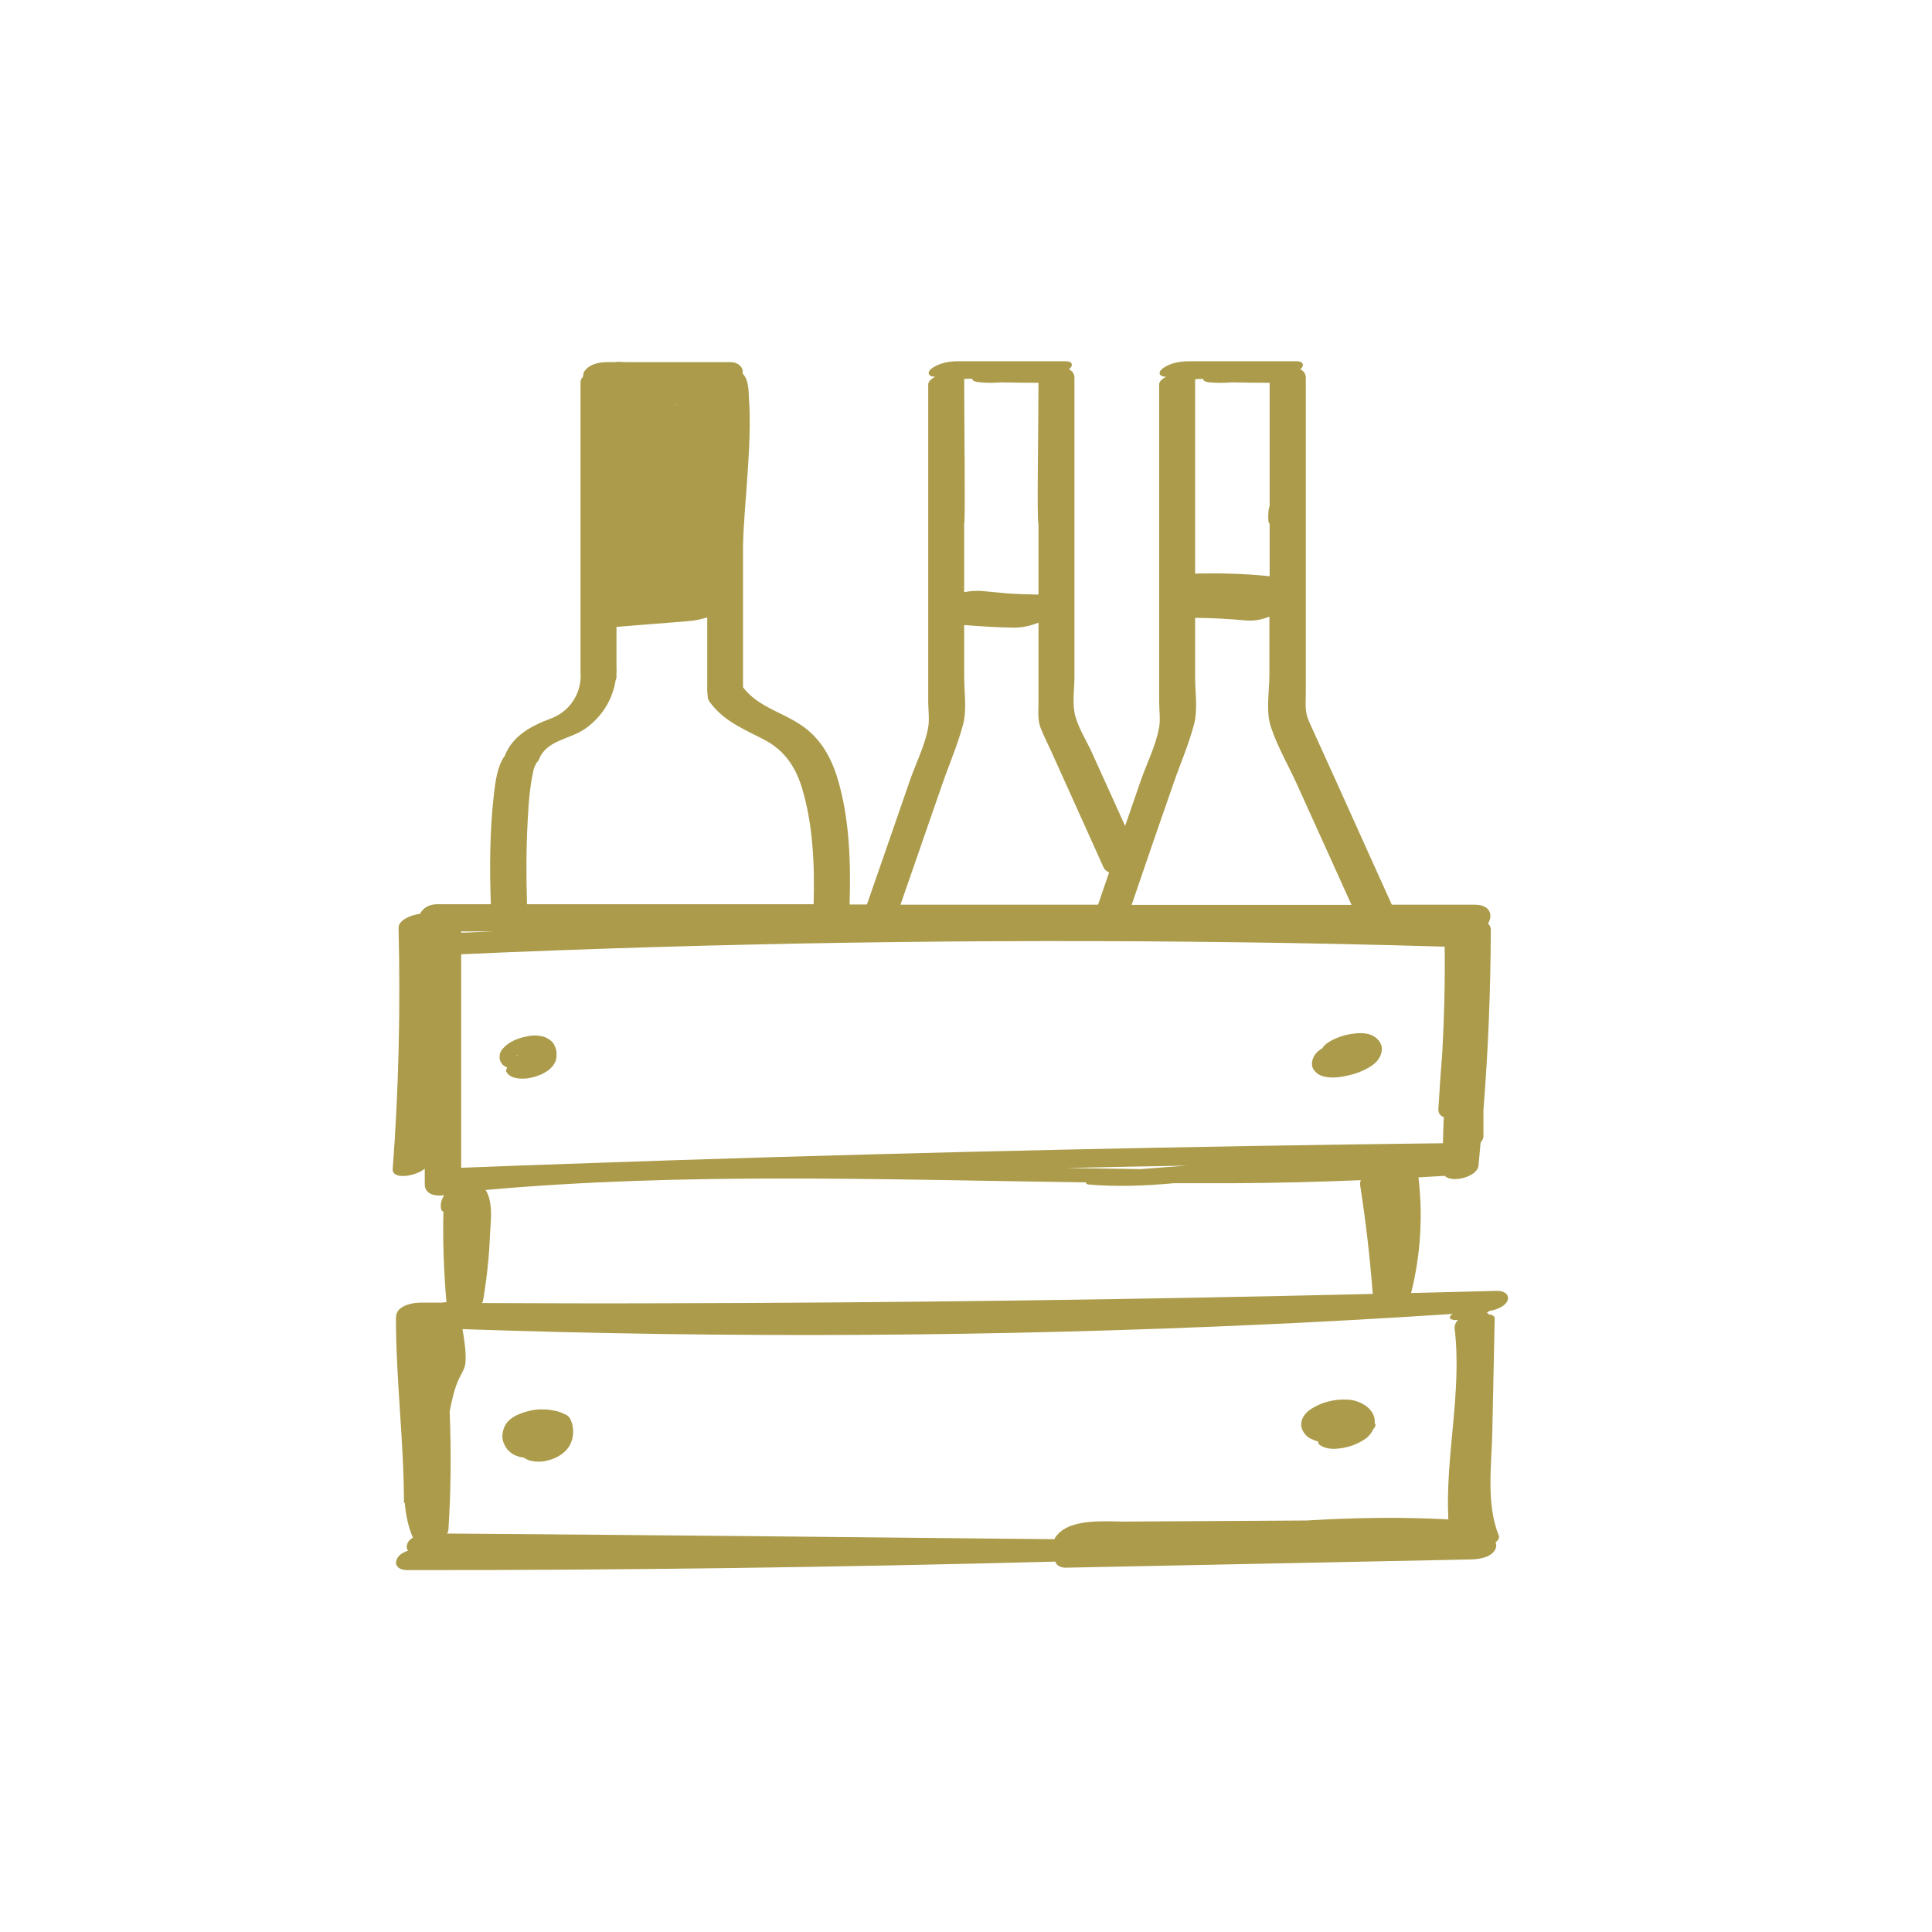 <svg width="123" height="123" viewBox="0 0 123 123" fill="none" xmlns="http://www.w3.org/2000/svg">
<path d="M95.312 82.183C93.491 82.238 91.657 82.266 89.837 82.321C90.443 79.912 90.595 77.421 90.305 74.956C90.857 74.929 91.423 74.887 91.974 74.859C92.471 75.344 94.043 74.915 94.126 74.223C94.181 73.724 94.209 73.226 94.264 72.727C94.374 72.617 94.443 72.478 94.443 72.34C94.443 71.786 94.443 71.218 94.443 70.665C94.746 66.858 94.898 63.037 94.912 59.202C94.912 59.022 94.843 58.897 94.733 58.8C95.064 58.288 94.884 57.596 93.891 57.596C92.126 57.596 90.374 57.596 88.609 57.596C87.478 55.104 86.361 52.612 85.23 50.106C84.596 48.722 83.975 47.324 83.341 45.939C83.051 45.303 83.134 44.804 83.134 44.071C83.134 42.049 83.134 40.014 83.134 37.993C83.134 33.341 83.134 28.704 83.134 24.052C83.134 23.789 82.996 23.609 82.775 23.512C82.775 23.512 82.789 23.498 82.803 23.498C83.065 23.249 82.968 23 82.555 23C80.265 23 77.962 23 75.672 23C75.121 23 74.514 23.111 74.059 23.429C73.714 23.665 73.742 23.969 74.21 23.983C74.224 23.983 74.238 23.983 74.252 23.983C73.99 24.108 73.797 24.288 73.797 24.481C73.797 28.33 73.797 32.192 73.797 36.041C73.797 38.007 73.797 39.959 73.797 41.925C73.797 42.838 73.797 43.752 73.797 44.666C73.797 45.206 73.893 45.856 73.783 46.369C73.576 47.49 72.997 48.625 72.624 49.705C72.293 50.66 71.962 51.629 71.631 52.584C70.914 51.006 70.211 49.442 69.494 47.864C69.135 47.089 68.556 46.189 68.404 45.344C68.28 44.638 68.404 43.794 68.404 43.088C68.404 42.243 68.404 41.385 68.404 40.54C68.404 38.837 68.404 37.135 68.404 35.432C68.404 31.639 68.404 27.845 68.404 24.052C68.404 23.789 68.266 23.609 68.046 23.512C68.046 23.512 68.059 23.498 68.073 23.498C68.363 23.249 68.266 23 67.853 23C65.563 23 63.26 23 60.97 23C60.419 23 59.812 23.111 59.357 23.429C59.012 23.665 59.04 23.969 59.508 23.983C59.522 23.983 59.536 23.983 59.55 23.983C59.288 24.108 59.095 24.288 59.095 24.481C59.095 28.33 59.095 32.192 59.095 36.041C59.095 38.007 59.095 39.959 59.095 41.925C59.095 42.838 59.095 43.752 59.095 44.666C59.095 45.206 59.191 45.856 59.081 46.369C58.874 47.49 58.295 48.625 57.922 49.705C57.316 51.477 56.695 53.249 56.088 55.007C55.785 55.865 55.495 56.724 55.192 57.582C54.819 57.582 54.461 57.582 54.088 57.582C54.171 54.896 54.088 52.058 53.302 49.497C52.888 48.154 52.185 46.95 50.999 46.161C49.73 45.303 48.268 45.012 47.303 43.752C47.303 40.748 47.303 37.73 47.303 34.726C47.344 33.203 47.496 31.68 47.592 30.171C47.661 29.119 47.73 28.067 47.73 27.001C47.73 26.503 47.73 25.99 47.689 25.492C47.661 25.007 47.675 24.398 47.427 23.969C47.386 23.9 47.33 23.845 47.275 23.775C47.358 23.374 46.958 23.055 46.544 23.055C44.31 23.055 42.076 23.055 39.841 23.055C39.731 23.055 39.621 23.041 39.51 23.041C39.386 23.028 39.235 23.041 39.097 23.055C38.945 23.055 38.793 23.055 38.642 23.055C38.104 23.055 37.414 23.208 37.152 23.734C37.138 23.831 37.124 23.9 37.124 23.969C37.028 24.08 36.959 24.191 36.959 24.315C36.959 30.448 36.959 36.567 36.959 42.7C36.959 42.714 36.959 42.742 36.959 42.755C37.069 44.126 36.269 45.303 35.069 45.746C33.842 46.202 32.642 46.825 32.132 48.127C31.663 48.764 31.539 49.746 31.442 50.591C31.18 52.903 31.166 55.242 31.249 57.568C30.104 57.568 28.96 57.568 27.815 57.568C27.291 57.568 26.905 57.845 26.739 58.178C26.091 58.261 25.36 58.607 25.374 59.077C25.498 64.2 25.388 69.322 25.002 74.416C24.946 75.136 26.45 74.901 27.043 74.403C27.043 74.735 27.043 75.081 27.043 75.413C27.043 76.008 27.677 76.188 28.284 76.091C28.118 76.341 28.022 76.631 28.077 76.964C28.091 77.047 28.146 77.102 28.229 77.144C28.187 79.068 28.256 80.978 28.422 82.903C28.325 82.903 28.229 82.917 28.132 82.93C27.677 82.93 27.236 82.93 26.781 82.93C26.312 82.93 25.498 83.083 25.277 83.567C25.236 83.65 25.222 83.733 25.222 83.803C25.208 83.83 25.208 83.872 25.208 83.9C25.208 87.817 25.705 91.694 25.719 95.612C25.719 95.653 25.746 95.681 25.774 95.708C25.829 96.428 25.981 97.148 26.256 97.826C26.27 97.84 26.284 97.854 26.298 97.882C26.146 97.979 26.022 98.09 25.953 98.228C25.857 98.436 25.884 98.602 25.981 98.726C25.677 98.823 25.388 98.989 25.277 99.239C25.057 99.709 25.457 99.959 25.912 99.959C39.676 99.972 53.44 99.778 67.191 99.419C67.259 99.682 67.563 99.82 67.88 99.806C76.486 99.626 85.092 99.46 93.698 99.28C94.181 99.266 94.967 99.142 95.202 98.629C95.284 98.463 95.27 98.325 95.215 98.2C95.381 98.062 95.477 97.91 95.422 97.771C94.595 95.722 94.967 93.258 95.008 91.098C95.064 88.703 95.105 86.308 95.16 83.927C95.16 83.789 95.008 83.706 94.788 83.678C94.746 83.636 94.705 83.595 94.65 83.567C94.65 83.567 94.65 83.567 94.664 83.567C94.719 83.526 94.774 83.498 94.829 83.457C95.243 83.401 95.864 83.166 95.988 82.764C96.098 82.377 95.698 82.169 95.312 82.183ZM76.597 24.121C76.597 24.135 76.597 24.135 76.597 24.149C76.638 24.301 76.886 24.329 77.01 24.343C77.465 24.384 77.934 24.384 78.403 24.343C79.217 24.357 80.017 24.371 80.831 24.371C80.831 26.447 80.831 28.524 80.831 30.6C80.831 31.154 80.831 31.694 80.831 32.248C80.748 32.248 80.679 33.341 80.831 33.341C80.831 34.449 80.831 35.543 80.831 36.65C80.831 36.664 80.831 36.678 80.831 36.692C80.803 36.692 80.789 36.678 80.762 36.678C79.258 36.526 77.755 36.484 76.252 36.512C76.197 36.512 76.141 36.526 76.086 36.526C76.086 34.034 76.086 26.572 76.086 24.149C76.252 24.121 76.431 24.121 76.597 24.121ZM74.721 49.843C75.148 48.611 75.686 47.379 76.017 46.119C76.266 45.178 76.086 44.057 76.086 43.088C76.086 41.842 76.086 40.582 76.086 39.336C76.141 39.336 76.197 39.336 76.238 39.336C77.272 39.35 78.307 39.405 79.341 39.502C79.838 39.544 80.362 39.447 80.817 39.253C80.817 40.485 80.817 41.717 80.817 42.949C80.817 43.974 80.582 45.275 80.9 46.244C81.299 47.49 82.017 48.708 82.555 49.899C83.382 51.726 84.21 53.554 85.037 55.381C85.368 56.129 85.713 56.862 86.044 57.61C81.382 57.61 76.707 57.61 72.045 57.61C72.928 55.007 73.824 52.418 74.721 49.843ZM61.384 33.328C61.467 33.328 61.384 26.849 61.384 24.121C61.55 24.121 61.729 24.108 61.894 24.108C61.894 24.121 61.894 24.121 61.894 24.135C61.936 24.288 62.184 24.315 62.308 24.329C62.763 24.384 63.232 24.384 63.687 24.343C64.501 24.357 65.301 24.371 66.115 24.371C66.115 27.001 66.004 33.328 66.115 33.328C66.115 34.837 66.115 36.346 66.115 37.855C65.48 37.841 64.846 37.827 64.212 37.785C64.17 37.785 64.129 37.785 64.073 37.772C63.922 37.758 63.77 37.744 63.618 37.73C63.274 37.702 62.929 37.661 62.598 37.633C62.184 37.592 61.784 37.619 61.384 37.702C61.384 37.522 61.384 37.342 61.384 37.176C61.384 35.903 61.384 34.615 61.384 33.328ZM60.019 49.843C60.446 48.611 60.984 47.379 61.315 46.119C61.563 45.178 61.384 44.057 61.384 43.088C61.384 41.994 61.384 40.886 61.384 39.793C62.446 39.876 63.522 39.945 64.584 39.959C65.08 39.959 65.646 39.834 66.115 39.64C66.115 41.329 66.115 43.018 66.115 44.707C66.115 45.303 66.046 45.843 66.266 46.382C66.46 46.867 66.694 47.338 66.915 47.808C67.577 49.276 68.239 50.743 68.901 52.211C69.356 53.208 69.797 54.204 70.252 55.215C70.321 55.367 70.459 55.478 70.611 55.547C70.376 56.225 70.142 56.918 69.907 57.596C65.715 57.596 61.522 57.596 57.329 57.596C58.226 55.007 59.122 52.418 60.019 49.843ZM43.124 25.755C43.138 25.755 43.165 25.755 43.179 25.741C42.917 25.824 42.779 25.797 43.124 25.755ZM33.594 52.266C33.649 51.159 33.732 50.037 33.98 48.957C34.008 48.847 34.104 48.694 34.132 48.597C34.201 48.528 34.27 48.445 34.311 48.348C34.807 47.089 36.297 47.089 37.29 46.369C38.338 45.621 39 44.527 39.193 43.309C39.221 43.254 39.248 43.184 39.248 43.115C39.248 43.018 39.248 42.921 39.248 42.811C39.262 42.672 39.248 42.534 39.248 42.382C39.248 41.551 39.248 40.734 39.248 39.904C39.262 39.904 39.262 39.904 39.276 39.904C39.29 39.904 39.317 39.904 39.331 39.904C40.834 39.779 42.324 39.668 43.827 39.544C44.241 39.516 44.641 39.419 45.027 39.308C45.027 40.886 45.027 42.451 45.027 44.029C45.027 44.098 45.041 44.167 45.055 44.237C45.041 44.375 45.069 44.527 45.165 44.666C46.089 45.939 47.358 46.41 48.696 47.116C49.937 47.781 50.627 48.791 51.04 50.106C51.771 52.488 51.868 55.09 51.799 57.568C48.654 57.568 45.496 57.568 42.352 57.568C39.414 57.568 36.49 57.568 33.552 57.568C33.497 55.81 33.497 54.038 33.594 52.266ZM29.36 59.299C30.049 59.299 30.739 59.299 31.428 59.299C30.739 59.327 30.049 59.354 29.36 59.382C29.36 59.354 29.36 59.327 29.36 59.299ZM29.36 60.752C45.896 60.019 62.46 59.77 79.01 59.991C83.341 60.046 87.657 60.143 91.974 60.268C92.002 62.525 91.947 64.767 91.823 67.01C91.726 68.214 91.643 69.405 91.574 70.609C91.561 70.872 91.698 71.038 91.919 71.121C91.891 71.675 91.878 72.229 91.864 72.783C75.562 72.977 59.26 73.337 42.972 73.863C38.435 74.015 33.897 74.167 29.36 74.347C29.36 69.834 29.36 65.293 29.36 60.752ZM30.918 75.759C43.634 74.624 56.392 75.109 69.149 75.275C69.135 75.344 69.163 75.399 69.328 75.413C71.121 75.565 72.914 75.496 74.721 75.33C75.962 75.33 77.203 75.33 78.431 75.33C81.175 75.316 83.906 75.247 86.637 75.136C86.596 75.233 86.582 75.344 86.596 75.469C86.954 77.753 87.216 80.065 87.395 82.377C72.252 82.737 57.095 82.944 41.952 82.972C38.2 82.986 34.435 82.972 30.684 82.958C30.711 82.917 30.739 82.861 30.753 82.806C30.987 81.421 31.139 80.037 31.194 78.639C31.235 77.767 31.415 76.548 30.918 75.759ZM67.853 74.361C70.431 74.306 73.011 74.25 75.576 74.209C74.597 74.278 73.631 74.347 72.652 74.43C71.052 74.403 69.452 74.389 67.853 74.361ZM92.209 96.733C89.188 96.567 86.182 96.622 83.175 96.802C81.644 96.816 80.1 96.816 78.569 96.83C76.238 96.844 73.907 96.857 71.562 96.871C70.307 96.871 67.866 96.622 67.121 97.993C54.24 97.854 41.345 97.73 28.463 97.633C28.505 97.564 28.532 97.494 28.546 97.425C28.712 94.905 28.725 92.386 28.629 89.866C28.767 89.132 28.932 88.399 29.194 87.831C29.36 87.457 29.608 87.153 29.636 86.737C29.677 86.045 29.567 85.325 29.442 84.619C46.392 85.201 63.356 85.104 80.293 84.329C84.361 84.149 88.43 83.913 92.498 83.65C92.471 83.664 92.443 83.692 92.416 83.706C92.333 83.761 92.305 83.816 92.305 83.913C92.333 83.941 92.347 83.969 92.374 83.983C92.485 84.024 92.595 84.052 92.705 84.038C92.747 84.038 92.788 84.038 92.816 84.038C92.678 84.19 92.595 84.37 92.609 84.578C93.091 88.634 92.002 92.69 92.209 96.733Z" fill="#AB9B4A"/>
<path d="M35.124 66.304C35.028 66.207 34.904 66.138 34.779 66.069C34.738 66.055 34.697 66.027 34.655 66.013C34.559 65.986 34.449 65.958 34.338 65.944C34.035 65.903 33.745 65.93 33.456 66C32.931 66.11 32.394 66.332 32.021 66.747C31.938 66.844 31.869 66.955 31.828 67.079C31.814 67.121 31.814 67.149 31.814 67.19C31.814 67.273 31.8 67.356 31.814 67.439C31.828 67.481 31.842 67.522 31.856 67.564C31.897 67.633 31.938 67.716 31.994 67.772C32.021 67.799 32.049 67.827 32.09 67.855C32.159 67.896 32.228 67.938 32.297 67.966C32.242 68.035 32.214 68.118 32.228 68.215C32.269 68.284 32.311 68.353 32.366 68.409C32.435 68.464 32.518 68.519 32.6 68.561C32.669 68.588 32.724 68.602 32.794 68.616C32.945 68.658 33.083 68.672 33.249 68.672C33.621 68.672 33.993 68.588 34.338 68.45C34.462 68.409 34.573 68.353 34.683 68.284C34.779 68.229 34.89 68.159 34.986 68.076C35.152 67.924 35.262 67.799 35.359 67.578C35.4 67.495 35.414 67.398 35.428 67.301C35.441 67.066 35.441 66.844 35.331 66.636C35.29 66.512 35.221 66.401 35.124 66.304ZM32.752 67.301C32.807 67.26 32.862 67.218 32.931 67.19C32.945 67.19 32.959 67.176 32.973 67.176C32.973 67.176 32.973 67.176 32.986 67.19C32.904 67.218 32.821 67.246 32.752 67.301Z" fill="#AB9B4A"/>
<path d="M86.347 67.73L86.333 67.716L86.347 67.73Z" fill="#AB9B4A"/>
<path d="M84.816 68.602C85.202 68.602 85.588 68.532 85.96 68.436C86.264 68.366 86.567 68.256 86.857 68.117C87.229 67.937 87.616 67.702 87.822 67.328C87.947 67.107 88.016 66.816 87.947 66.567C87.878 66.345 87.712 66.138 87.519 66.013C87.174 65.778 86.733 65.75 86.319 65.791C85.85 65.833 85.354 65.957 84.926 66.165C84.65 66.29 84.402 66.442 84.223 66.677C84.209 66.691 84.223 66.705 84.209 66.719C83.947 66.871 83.713 67.079 83.602 67.356C83.547 67.494 83.506 67.674 83.533 67.826C83.547 67.993 83.644 68.131 83.754 68.242C84.016 68.532 84.457 68.588 84.816 68.602ZM86.319 67.716C86.319 67.716 86.333 67.716 86.347 67.716C86.333 67.716 86.333 67.716 86.319 67.716C86.471 67.702 86.416 67.716 86.347 67.716C86.374 67.716 86.388 67.716 86.43 67.73C86.402 67.73 86.374 67.73 86.347 67.716C86.347 67.716 86.347 67.716 86.333 67.716C86.319 67.716 86.305 67.716 86.291 67.716C86.305 67.716 86.305 67.716 86.319 67.716ZM85.009 66.982C84.995 66.982 84.995 66.982 84.968 66.982C84.981 66.982 84.995 66.982 85.009 66.982Z" fill="#AB9B4A"/>
<path d="M87.505 90.281C87.436 89.963 87.202 89.672 86.94 89.492C86.595 89.257 86.181 89.119 85.768 89.105C84.954 89.063 84.126 89.271 83.451 89.714C83.092 89.949 82.802 90.323 82.844 90.78C82.885 91.112 83.133 91.431 83.423 91.583C83.588 91.666 83.754 91.735 83.933 91.777C83.919 91.846 83.919 91.915 84.002 91.971C84.182 92.123 84.416 92.192 84.637 92.22C85.009 92.275 85.409 92.206 85.781 92.123C86.154 92.026 86.512 91.874 86.83 91.666C86.995 91.569 87.147 91.431 87.257 91.278C87.326 91.181 87.381 91.098 87.423 90.988C87.519 90.904 87.588 90.794 87.561 90.669C87.561 90.641 87.533 90.628 87.519 90.614C87.533 90.489 87.519 90.392 87.505 90.281Z" fill="#AB9B4A"/>
<path d="M36.365 90.475C36.31 90.323 36.228 90.184 36.09 90.101C35.993 90.046 35.883 90.004 35.773 89.949C35.552 89.852 35.317 89.811 35.083 89.769C34.835 89.728 34.586 89.728 34.338 89.728C34.09 89.741 33.828 89.783 33.58 89.852C33.331 89.921 33.083 90.004 32.862 90.115C32.545 90.281 32.242 90.517 32.104 90.863C31.98 91.181 31.925 91.555 32.076 91.887C32.145 92.04 32.228 92.219 32.352 92.33C32.545 92.524 32.711 92.635 32.973 92.718C33.097 92.759 33.221 92.787 33.359 92.801C33.483 92.884 33.621 92.967 33.773 92.995C34.007 93.05 34.186 93.064 34.435 93.05C34.6 93.05 34.766 93.009 34.917 92.967C35.207 92.898 35.51 92.759 35.759 92.579C35.979 92.413 36.186 92.206 36.31 91.943C36.503 91.541 36.531 91.098 36.434 90.669C36.407 90.614 36.393 90.544 36.365 90.475Z" fill="#AB9B4A"/>
</svg>
